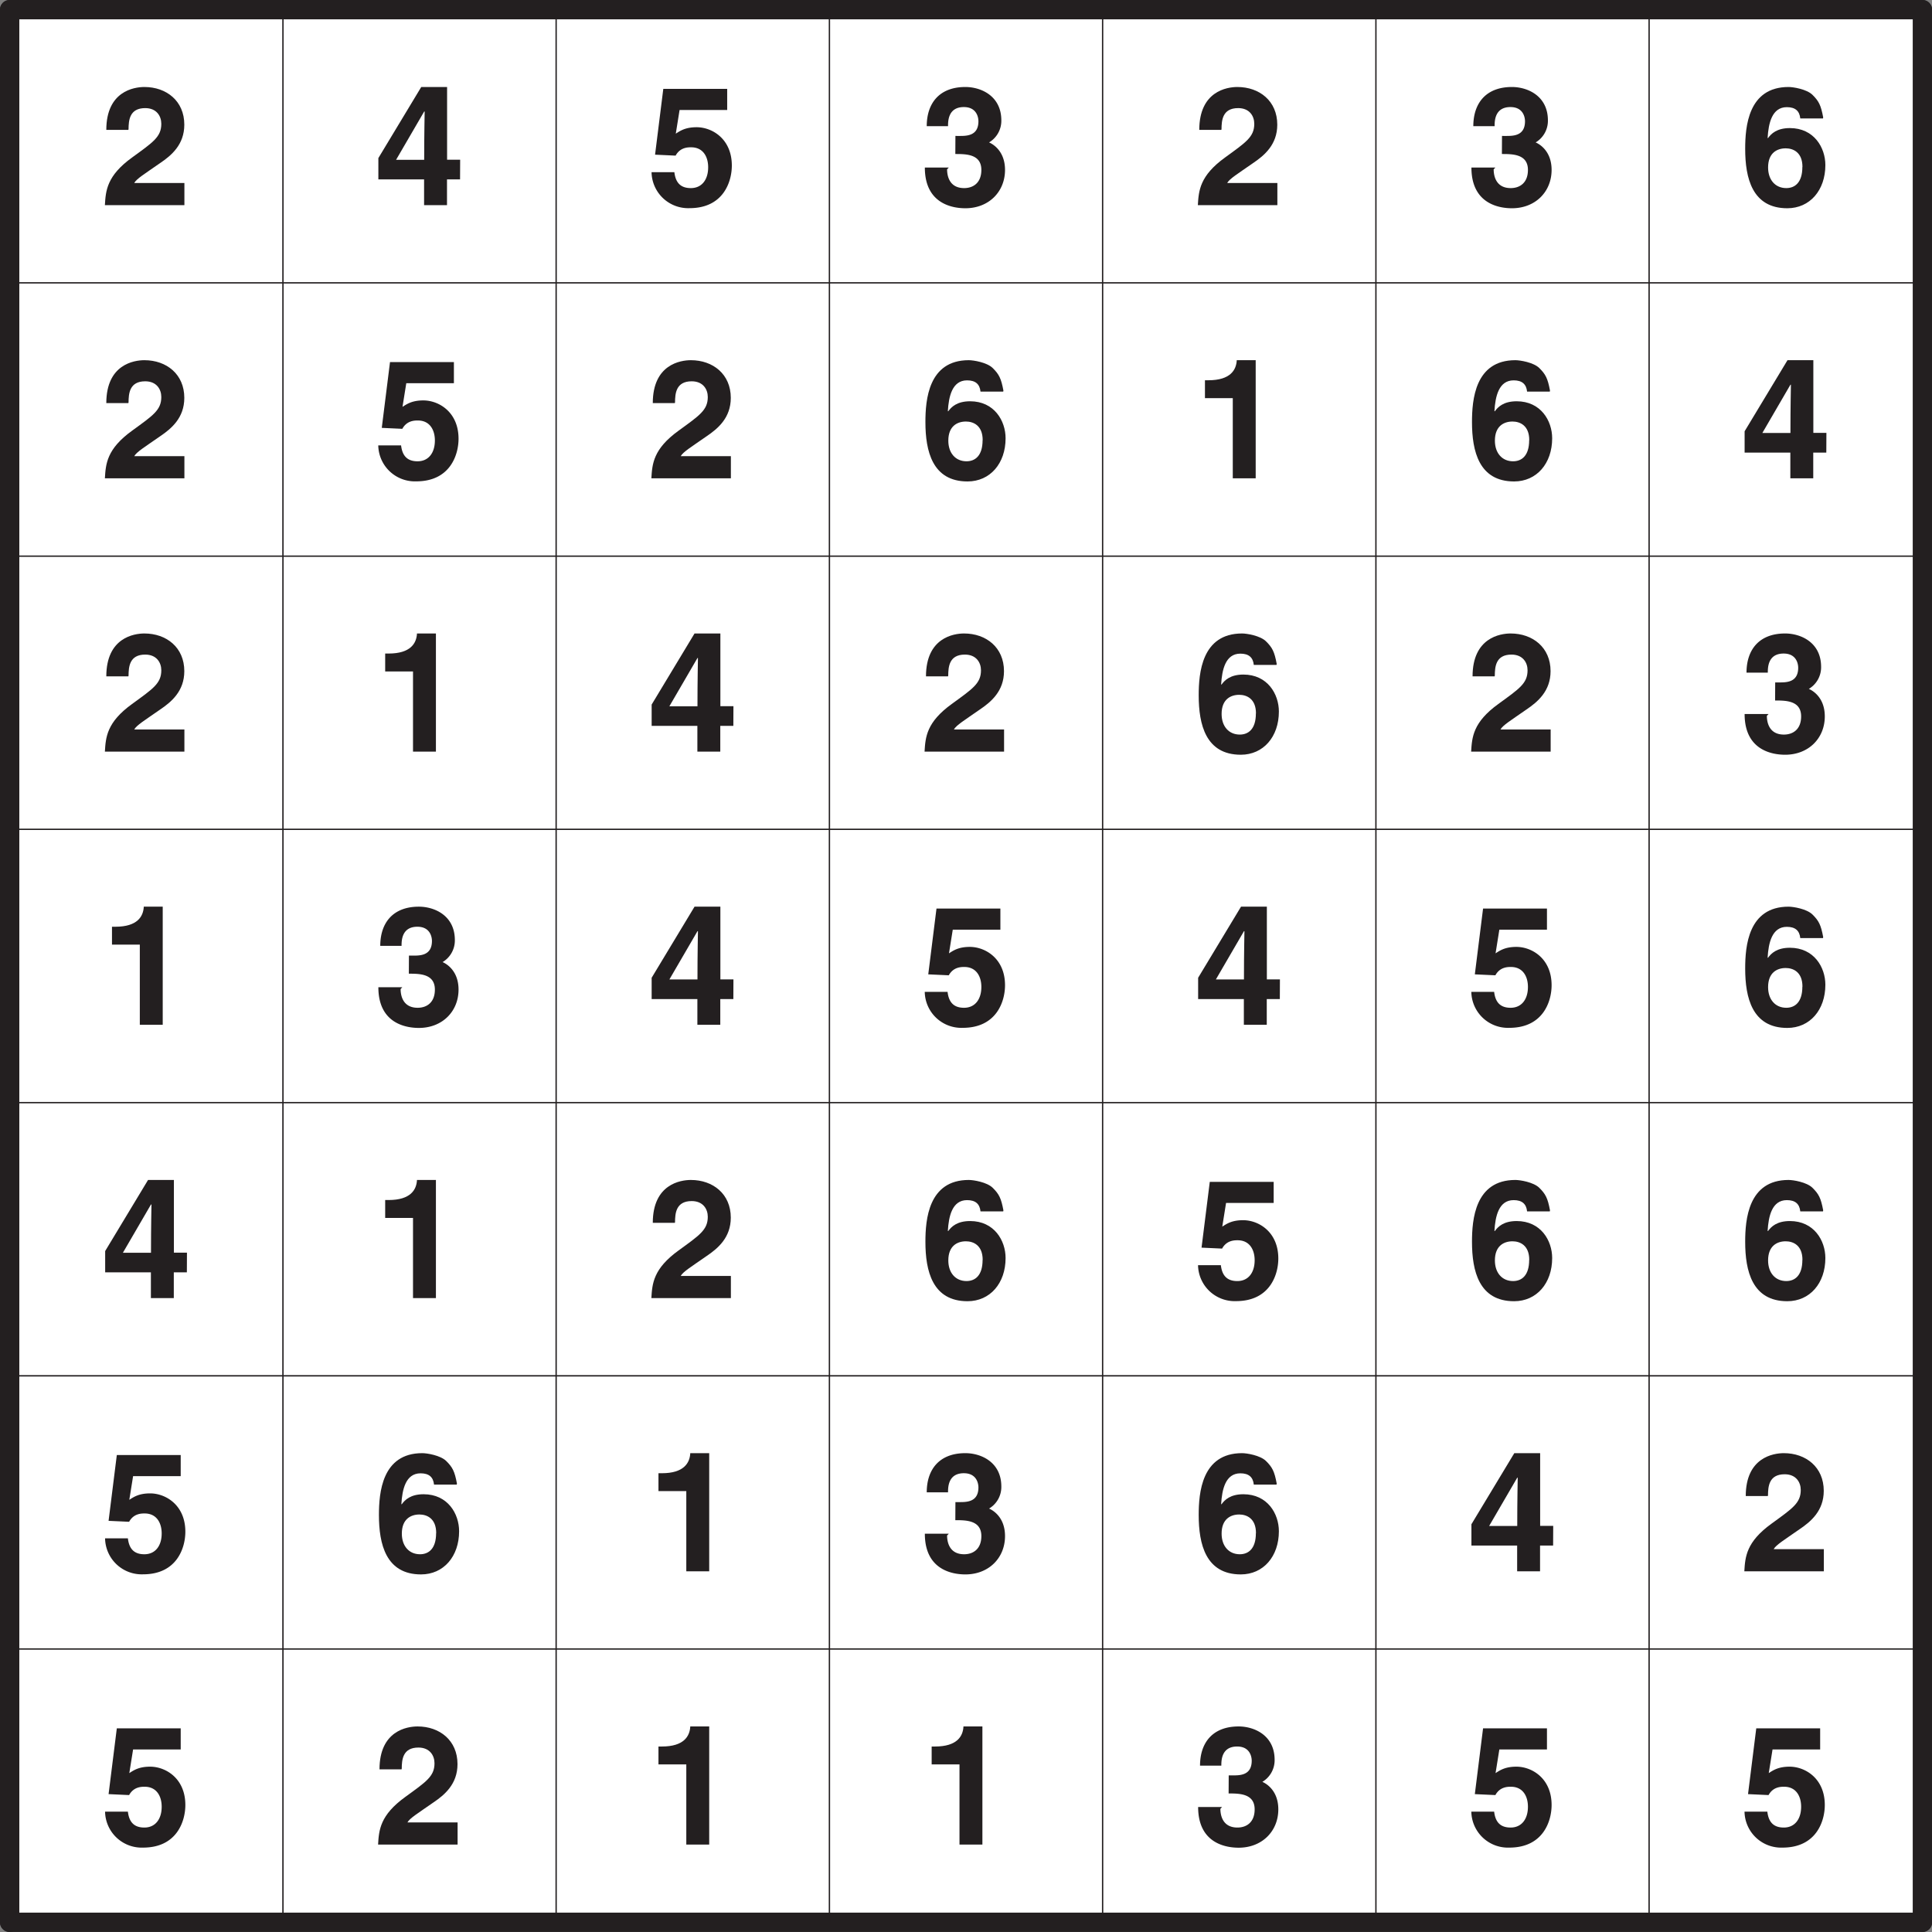 <svg xmlns="http://www.w3.org/2000/svg" xmlns:xlink="http://www.w3.org/1999/xlink" width="272.13" height="272.13" viewBox="0 0 204.095 204.095"><rect x="0" y="0" width="204.095" height="204.095" fill="#808080" stroke="none"/><defs><symbol overflow="visible" id="a"><path d="M2.94-8.03c.01-.9.08-2.22 1.76-2.22 1.2 0 1.7.84 1.7 1.66 0 1.39-.88 1.95-3.09 3.56C.64-3.1.53-1.53.44 0h8.4v-2.34h-5.3c.26-.46 1.1-.96 2.73-2.1 1.2-.81 2.56-1.95 2.56-4.06 0-2.5-1.88-3.98-4.22-3.98-1.1 0-4.02.45-4.02 4.53h2.33zm0 0"/></symbol><symbol overflow="visible" id="b"><path d="M2.25-4.63l3.06-5.26h.05c0 .3-.05 2.22-.05 5.1H2.34zm6.86-.17H7.73v-7.68H5L.47-4.97v2.25H5.3V0h2.42v-2.72h1.38zm0 0"/></symbol><symbol overflow="visible" id="c"><path d="M3.44-10.05h5.01v-2.23H1.7L.83-5.33l2.17.1c.48-.88 1.31-.88 1.64-.88 1.28 0 1.8 1.02 1.8 2.11 0 1.31-.67 2.2-1.83 2.2-1.08 0-1.61-.57-1.74-1.68H.46A3.87 3.87 0 0 0 4.47.32c3.6 0 4.47-2.82 4.47-4.5 0-2.82-2.08-4.05-3.72-4.05-1.2 0-1.75.39-2.2.68l.4-2.5zm0 0"/></symbol><symbol overflow="visible" id="d"><path d="M3.69-5.4c1.12 0 2.75 0 2.75 1.68 0 1.36-.85 1.92-1.82 1.92-1.62 0-1.8-1.39-1.8-1.98L3-3.97H.47c0 3.95 3.1 4.3 4.28 4.3 2.47 0 4.19-1.74 4.19-4.05 0-2.1-1.42-2.84-1.86-2.97v.16a2.66 2.66 0 0 0 1.47-2.42c0-2.6-2.16-3.53-3.8-3.53-2.78 0-4.08 1.75-4.08 4.14h2.25c0-.52 0-2.02 1.67-2.02 1.33 0 1.54 1.05 1.54 1.5 0 1.6-1.33 1.55-2.07 1.55H3.7zm0 0"/></symbol><symbol overflow="visible" id="e"><path d="M8.77-9.27c-.24-1.3-.47-1.73-1.14-2.39-.61-.59-2.02-.82-2.52-.82-4.27 0-4.58 4.2-4.58 6.54 0 3.07.74 6.27 4.45 6.27C7.36.33 9-1.57 9-4.23c0-1.85-1.2-3.91-3.75-3.91-1.38 0-1.98.6-2.31 1.06L2.9-7.1c.09-1.53.45-3.25 2.03-3.25.89 0 1.34.4 1.42 1.19h2.4zm-2.2 5.24c0 1.66-.8 2.23-1.7 2.23-1.15 0-1.92-.86-1.92-2.18C2.95-5.52 3.9-6 4.81-6c.77 0 1.77.4 1.77 1.97zm0 0"/></symbol><symbol overflow="visible" id="f"><path d="M1.19-8.47h2.94V0h2.42v-12.48h-2c-.05 1.03-.67 2.12-3 2.12h-.36zm0 0"/></symbol><clipPath id="g"><path d="M0 0h204.1v3H0zm0 0"/></clipPath><clipPath id="h"><path d="M0 202h204.1v2.1H0zm0 0"/></clipPath><clipPath id="i"><path d="M0 0h3v204.1H0zm0 0"/></clipPath><clipPath id="j"><path d="M202 0h2.1v204.1H202zm0 0"/></clipPath></defs><path d="M1.02 1.02h202.06v202.05H1.02zm0 0" fill="#fff"/><use xlink:href="#a" x="10.64" y="21.67" fill="#231f20"/><use xlink:href="#b" x="39.5" y="21.67" fill="#231f20"/><use xlink:href="#c" x="68.37" y="21.67" fill="#231f20"/><use xlink:href="#d" x="97.23" y="21.67" fill="#231f20"/><use xlink:href="#a" x="126.1" y="21.67" fill="#231f20"/><use xlink:href="#d" x="154.97" y="21.67" fill="#231f20"/><use xlink:href="#e" x="183.83" y="21.67" fill="#231f20"/><use xlink:href="#a" x="10.64" y="50.53" fill="#231f20"/><use xlink:href="#c" x="39.5" y="50.53" fill="#231f20"/><use xlink:href="#a" x="68.37" y="50.53" fill="#231f20"/><use xlink:href="#e" x="97.23" y="50.53" fill="#231f20"/><use xlink:href="#f" x="126.1" y="50.53" fill="#231f20"/><use xlink:href="#e" x="154.97" y="50.53" fill="#231f20"/><use xlink:href="#b" x="183.83" y="50.53" fill="#231f20"/><use xlink:href="#a" x="10.64" y="79.4" fill="#231f20"/><use xlink:href="#f" x="39.5" y="79.4" fill="#231f20"/><use xlink:href="#b" x="68.37" y="79.4" fill="#231f20"/><use xlink:href="#a" x="97.23" y="79.4" fill="#231f20"/><use xlink:href="#e" x="126.1" y="79.4" fill="#231f20"/><use xlink:href="#a" x="154.97" y="79.4" fill="#231f20"/><use xlink:href="#d" x="183.83" y="79.4" fill="#231f20"/><use xlink:href="#f" x="10.64" y="108.26" fill="#231f20"/><use xlink:href="#d" x="39.5" y="108.26" fill="#231f20"/><use xlink:href="#b" x="68.37" y="108.26" fill="#231f20"/><use xlink:href="#c" x="97.23" y="108.26" fill="#231f20"/><use xlink:href="#b" x="126.1" y="108.26" fill="#231f20"/><use xlink:href="#c" x="154.97" y="108.26" fill="#231f20"/><use xlink:href="#e" x="183.83" y="108.26" fill="#231f20"/><use xlink:href="#b" x="10.64" y="137.13" fill="#231f20"/><use xlink:href="#f" x="39.5" y="137.13" fill="#231f20"/><use xlink:href="#a" x="68.37" y="137.13" fill="#231f20"/><use xlink:href="#e" x="97.23" y="137.13" fill="#231f20"/><use xlink:href="#c" x="126.1" y="137.13" fill="#231f20"/><use xlink:href="#e" x="154.97" y="137.13" fill="#231f20"/><use xlink:href="#e" x="183.83" y="137.13" fill="#231f20"/><use xlink:href="#c" x="10.64" y="165.99" fill="#231f20"/><use xlink:href="#e" x="39.5" y="165.99" fill="#231f20"/><use xlink:href="#f" x="68.37" y="165.99" fill="#231f20"/><use xlink:href="#d" x="97.23" y="165.99" fill="#231f20"/><use xlink:href="#e" x="126.1" y="165.99" fill="#231f20"/><use xlink:href="#b" x="154.97" y="165.99" fill="#231f20"/><use xlink:href="#a" x="183.83" y="165.99" fill="#231f20"/><use xlink:href="#c" x="10.64" y="194.86" fill="#231f20"/><use xlink:href="#a" x="39.5" y="194.86" fill="#231f20"/><use xlink:href="#f" x="68.37" y="194.86" fill="#231f20"/><use xlink:href="#f" x="97.23" y="194.86" fill="#231f20"/><use xlink:href="#d" x="126.1" y="194.86" fill="#231f20"/><use xlink:href="#c" x="154.97" y="194.86" fill="#231f20"/><use xlink:href="#c" x="183.83" y="194.86" fill="#231f20"/><g clip-path="url(#g)"><path d="M1.02 1.02h202.06" fill="none" stroke-width="2.041" stroke-linecap="round" stroke-linejoin="round" stroke="#231f20" stroke-miterlimit="10"/></g><path d="M1.02 29.88h202.06M1.02 58.75h202.06M1.02 87.61h202.06M1.02 116.48h202.06M1.02 145.34h202.06M1.02 174.2h202.06" fill="none" stroke-width=".142" stroke-linecap="round" stroke-linejoin="round" stroke="#231f20" stroke-miterlimit="10"/><g clip-path="url(#h)"><path d="M1.02 203.07h202.06" fill="none" stroke-width="2.041" stroke-linecap="round" stroke-linejoin="round" stroke="#231f20" stroke-miterlimit="10"/></g><g clip-path="url(#i)"><path d="M1.02 1.02v202.05" fill="none" stroke-width="2.041" stroke-linecap="round" stroke-linejoin="round" stroke="#231f20" stroke-miterlimit="10"/></g><path d="M29.89 1.02v202.05M58.75 1.02v202.05M87.62 1.02v202.05M116.48 1.02v202.05M145.35 1.02v202.05M174.21 1.02v202.05" fill="none" stroke-width=".142" stroke-linecap="round" stroke-linejoin="round" stroke="#231f20" stroke-miterlimit="10"/><g clip-path="url(#j)"><path d="M203.08 1.02v202.05" fill="none" stroke-width="2.041" stroke-linecap="round" stroke-linejoin="round" stroke="#231f20" stroke-miterlimit="10"/></g></svg>